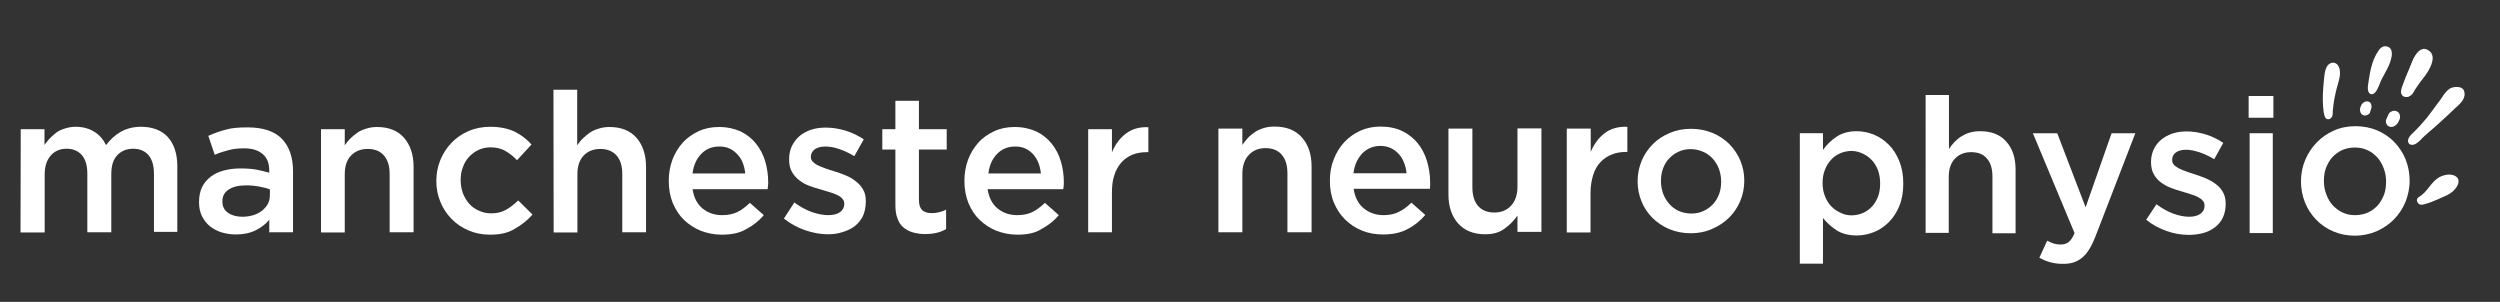 <?xml version="1.0" encoding="utf-8"?>
<!-- Generator: Adobe Illustrator 20.0.0, SVG Export Plug-In . SVG Version: 6.00 Build 0)  -->
<svg version="1.1" id="Layer_1" xmlns="http://www.w3.org/2000/svg" xmlns:xlink="http://www.w3.org/1999/xlink" x="0px" y="0px"
	 viewBox="0 0 1242.2 150" style="enable-background:new 0 0 1242.2 150;" xml:space="preserve">
<rect x="0" y="0" width="1242.2" height="150" fill="#333333" stroke="none"/>
<style type="text/css">
	.st0{fill:#FFFFFF;}
</style>
<path class="st0" d="M605.4,63.9h11.9V72c0.8-1.2,1.8-2.4,2.8-3.5s2.2-2,3.5-2.9s2.8-1.5,4.4-2c1.6-0.5,3.4-0.7,5.4-0.7
	c5.8,0,10.3,1.8,13.5,5.4s4.8,8.4,4.8,14.4v32.7h-12V86.2c0-4-0.9-7.1-2.8-9.3c-1.9-2.2-4.6-3.3-8.1-3.3c-3.4,0-6.2,1.1-8.3,3.4
	c-2.1,2.2-3.2,5.4-3.2,9.4v29h-11.9L605.4,63.9L605.4,63.9z"/>
<path class="st0" d="M687.2,116.5c-3.7,0-7.2-0.6-10.4-1.9s-6-3.1-8.4-5.5c-2.4-2.3-4.2-5.1-5.6-8.4c-1.4-3.3-2-6.9-2-10.9v-0.2
	c0-3.7,0.6-7.2,1.9-10.4c1.2-3.2,3-6.1,5.2-8.5s4.9-4.3,7.9-5.7c3.1-1.4,6.4-2.1,10.1-2.1c4.1,0,7.7,0.7,10.8,2.2
	c3.1,1.5,5.6,3.5,7.7,6c2,2.5,3.6,5.5,4.6,8.8s1.6,6.9,1.6,10.6c0,0.5,0,1.1,0,1.6c0,0.6-0.1,1.1-0.1,1.7h-37.9
	c0.6,4.2,2.3,7.5,5,9.7s6,3.4,9.8,3.4c2.9,0,5.5-0.5,7.6-1.6c2.1-1,4.3-2.6,6.3-4.6l6.9,6.1c-2.5,2.9-5.4,5.3-8.8,7
	C696,115.7,691.9,116.5,687.2,116.5z M698.9,86.1c-0.2-1.9-0.6-3.7-1.3-5.3c-0.6-1.7-1.5-3.1-2.6-4.3c-1.1-1.2-2.4-2.2-3.9-2.9
	c-1.5-0.7-3.3-1.1-5.2-1.1c-3.6,0-6.6,1.3-9,3.7c-2.4,2.6-3.9,5.8-4.4,9.9C672.5,86.1,698.9,86.1,698.9,86.1z"/>
<path class="st0" d="M738,116.4c-5.8,0-10.3-1.8-13.5-5.4s-4.8-8.4-4.8-14.4V63.9h11.9V93c0,4,0.9,7.1,2.8,9.3
	c1.9,2.2,4.6,3.3,8.1,3.3c3.4,0,6.2-1.1,8.3-3.4c2.1-2.2,3.2-5.4,3.2-9.4v-29h11.9v51.4H754v-8.1c-1.7,2.5-3.8,4.6-6.3,6.4
	C745.2,115.5,741.9,116.4,738,116.4z"/>
<path class="st0" d="M778.5,63.9h11.9v11.6c1.6-3.9,3.9-7,6.9-9.3c3-2.3,6.8-3.4,11.3-3.2v12.5h-0.7c-2.6,0-5,0.4-7.1,1.3
	c-2.1,0.8-4,2.1-5.6,3.8c-1.6,1.7-2.8,3.8-3.6,6.4s-1.3,5.5-1.3,8.9v19.6h-11.8L778.5,63.9L778.5,63.9z"/>
<g>
	<g>
		<g>
			<path class="st0" d="M1204.2,100.4c-0.7,0.2-1.6,0.4-2-0.5c-0.4-0.7,0-0.9,0.6-1.2c4.3-2.6,6.1-8.1,10.8-10.1
				c1.6-0.7,4.4-1,5.9,0c2.4,1.6-0.3,4.7-1.8,5.9c-1.2,1-2.6,1.7-4.1,2.3C1210.6,98,1207.5,99.5,1204.2,100.4z"/>
		</g>
		<g>
			<path class="st0" d="M1203.9,99.3c-0.4,0.1-0.7,0.2-0.8,0.1l0,0l0,0l0,0c0,0.2,0,0.5-0.2,0.5c0,0,0.2-0.1,0.2-0.2
				c2.2-1.3,3.8-3.2,5.3-5.1c1.7-2.1,3.2-4,5.5-5c1.5-0.6,3.8-0.8,4.8-0.1c0.4,0.2,0.4,0.5,0.5,0.7c0,0.9-1.2,2.5-2.3,3.4
				c-1,0.8-2.3,1.5-3.8,2.1c-1,0.4-2,0.8-3,1.2C1208.2,97.8,1206,98.7,1203.9,99.3z M1214.1,97.8c1.7-0.7,3.2-1.5,4.4-2.5
				c0.3-0.2,3.2-2.7,3.1-5.3c0-0.7-0.3-1.7-1.4-2.4c-2.1-1.4-5.3-0.8-7-0.1c-2.9,1.2-4.7,3.5-6.4,5.7c-1.4,1.8-2.8,3.4-4.6,4.5
				c-0.5,0.3-1.9,1.1-1,2.8c0.9,1.7,2.6,1.2,3.4,1c2.3-0.6,4.5-1.5,6.6-2.4C1212.1,98.7,1213.1,98.2,1214.1,97.8z"/>
		</g>
	</g>
	<g>
		<g>
			<g>
				<path class="st0" d="M1187.5,58.4c0.3-0.5,0.4-1.4,0.9-1.7c0.8-0.5,1.6-0.7,2.2-0.3c0.7,0.4,1,1.4,0.7,2.5
					c-0.1,0.4-0.8,1.7-1,1.9c-0.9,1-2.1,1.5-2.9,1C1186.4,61.2,1186.7,59.9,1187.5,58.4z"/>
			</g>
			<g>
				<path class="st0" d="M1188.5,59c0.2-0.3,0.3-0.6,0.4-0.9c0-0.2,0.1-0.4,0.2-0.5l0,0c0.4-0.3,0.8-0.3,0.9-0.3
					c0.2,0.1,0.3,0.6,0.2,1.2c-0.1,0.3-0.6,1.2-0.8,1.4c-0.5,0.7-1.2,0.9-1.4,0.7c0,0,0,0-0.1-0.1C1188,60.6,1187.8,60.1,1188.5,59z
					 M1186.8,62.7c1.3,0.8,3.1,0.3,4.4-1.3c0.3-0.3,1-1.8,1.2-2.3c0.4-1.6-0.1-3.1-1.3-3.7c-1-0.6-2.3-0.5-3.5,0.4
					c-0.6,0.4-0.8,1-1,1.5c-0.1,0.2-0.1,0.4-0.2,0.5c-0.8,1.3-1.1,2.5-0.8,3.4C1185.9,61.9,1186.2,62.4,1186.8,62.7z"/>
			</g>
		</g>
		<g>
			<g>
				<path class="st0" d="M1176.9,54.3c-0.2,0.5-0.2,1.1-0.5,1.4c-0.5,0.5-1.2,0.6-1.8,0.4c-0.6-0.3-0.9-1-0.9-1.9
					c0-0.3,0.5-1.4,0.5-1.5c0.6-0.9,1.5-1.3,2.3-1C1177.5,52,1177.5,53,1176.9,54.3z"/>
			</g>
			<g>
				<path class="st0" d="M1175.9,53.8c-0.1,0.3-0.2,0.5-0.3,0.8c0,0.1,0,0.3-0.1,0.3c0,0,0-0.1,0.1-0.1c-0.3,0.2-0.5,0.3-0.5,0.2
					c-0.1,0-0.3-0.3-0.2-0.7c0-0.2,0.3-0.9,0.4-1c0.3-0.5,0.7-0.6,0.8-0.5l0,0l0,0C1176.2,52.6,1176.3,52.9,1175.9,53.8z
					 M1177.1,50.6c-1.3-0.6-2.8,0-3.7,1.4c-0.2,0.3-0.7,1.5-0.8,2.1c-0.1,1.4,0.5,2.6,1.5,3.1c0.9,0.4,2.1,0.2,3-0.6
					c0.5-0.4,0.6-1,0.7-1.4c0-0.1,0.1-0.3,0.1-0.3c0.5-1.2,0.6-2.1,0.3-2.9C1178.1,51.3,1177.7,50.8,1177.1,50.6z"/>
			</g>
		</g>
		<g>
			<g>
				<path class="st0" d="M1155.5,43.3c0.1-1.8,0.3-3.5,0.5-5.3c0.1-1.4,0.4-2.9,1-4.2c0.6-1.4,2.3-2.2,3.6-1c0.9,0.9,1,2.5,1,3.6
					c0,2.6-1.2,5.1-1.8,7.7c-0.6,2.7-1.2,5.4-1.5,8.2c-0.1,1-0.2,1.9-0.3,2.9c-0.1,0.7,0.1,1.9-0.4,2.5c-1.3,1.4-1.7-1.3-1.8-2.1
					C1155.2,51.5,1155.2,47.4,1155.5,43.3z"/>
			</g>
			<g>
				<path class="st0" d="M1156.6,43.3c0.1-1.8,0.3-3.7,0.5-5.2c0.1-1.1,0.3-2.6,0.9-3.9c0.2-0.5,0.6-0.8,1-0.9c0.1,0,0.4,0,0.7,0.3
					c0.3,0.3,0.7,1.1,0.7,2.8c0,1.6-0.5,3.1-1,4.8c-0.3,0.8-0.5,1.8-0.7,2.6c-0.6,2.6-1.2,5.4-1.5,8.3c-0.1,0.9-0.2,1.9-0.3,2.9
					c0,0.2,0,0.5,0,0.7c0,0.3,0,1-0.1,1.2l0,0c-0.1,0.1-0.1,0.1-0.1,0.1c0.2-0.1,0.6-0.1,0.8,0.1c0-0.1-0.3-0.4-0.4-1.6
					C1156.4,52,1156.3,48.1,1156.6,43.3z M1154.6,55.8L1154.6,55.8c0.3,1.5,0.6,3.1,1.8,3.4c0.4,0.1,1.2,0.2,2-0.7
					c0.7-0.8,0.7-1.9,0.7-2.7c0-0.2,0-0.4,0-0.5c0.1-1,0.2-2,0.3-2.8c0.3-2.8,0.9-5.5,1.5-8c0.2-0.8,0.4-1.6,0.7-2.5
					c0.5-1.7,1-3.5,1.1-5.4c0-2.1-0.4-3.5-1.3-4.5c-0.8-0.8-1.8-1.1-2.7-0.9c-1.1,0.2-2.1,1-2.7,2.2c-0.7,1.6-1,3.3-1.1,4.6
					c-0.2,1.5-0.3,3.4-0.5,5.3C1154,48.1,1154.1,52.1,1154.6,55.8z"/>
			</g>
		</g>
		<g>
			<g>
				<path class="st0" d="M1182.5,26.3c-2.8,4.2-3.6,9.3-4.4,14.2c-0.2,1.3-0.5,2.7-0.3,4.1c0.4,2.3,2,0.3,2.5-0.8
					c0.4-1,1-1.8,1.4-2.8c1.4-3.7,3.7-6.9,5-10.6c0.6-1.6,1.1-3.7,0.5-5.4c-0.3-0.9-1.8-1.2-2.6-0.8
					C1183.6,24.5,1183.1,25.5,1182.5,26.3z"/>
			</g>
			<g>
				<path class="st0" d="M1181.5,25.7c-3,4.5-3.9,10.1-4.6,14.7c0,0.3-0.1,0.5-0.1,0.7c-0.2,1.1-0.4,2.4-0.2,3.7
					c0.3,1.6,1.1,1.9,1.6,2c1.5,0.2,2.7-1.7,3-2.4c0.2-0.3,0.3-0.7,0.5-1.1c0.3-0.6,0.6-1.2,0.8-1.8c0.6-1.7,1.5-3.3,2.4-4.9
					c1-1.8,2-3.7,2.7-5.7c0.6-1.8,1.3-4.1,0.5-6.2c-0.3-0.6-0.8-1.1-1.4-1.4c-0.9-0.4-1.9-0.4-2.7-0.1c-1.2,0.5-1.9,1.5-2.4,2.4
					C1181.7,25.5,1181.5,25.7,1181.5,25.7z M1185,25.2c0.3-0.1,1,0,1.1,0.2l0,0c0.5,1.4,0,3.2-0.5,4.6c-0.7,1.9-1.5,3.6-2.6,5.4
					c-0.9,1.7-1.8,3.4-2.5,5.2c-0.2,0.5-0.5,1-0.8,1.5c-0.2,0.4-0.4,0.8-0.6,1.2c-0.2,0.5-0.7,1-0.9,1.1c0.2-0.1,0.6,0,0.7,0.3
					c0,0,0-0.1-0.1-0.3c-0.2-0.9,0-1.9,0.2-3c0-0.3,0.1-0.5,0.1-0.8c0.7-4.5,1.4-9.6,4.2-13.7l0.1-0.3
					C1184.1,26.1,1184.5,25.4,1185,25.2z"/>
			</g>
		</g>
		<g>
			<g>
				<g>
					<path class="st0" d="M1198.4,35.2L1198.4,35.2c1.2-2.4,1.4-5.1,3.2-7.1c0.8-0.9,2.1-2,3.3-1.8c1.7,0.2,2.2,2,2.1,3.4
						c-0.3,2.5-2,5.4-3.5,7.5c-1.2,1.5-2.4,3.1-3.5,4.8c-0.6,0.8-1.1,1.8-1.7,2.6s-1,2-2,2.2c-2.6,0.7-1.4-2.6-0.9-3.6
						C1196.5,40.5,1197.1,37.7,1198.4,35.2z"/>
				</g>
				<g>
					<path class="st0" d="M1199.4,35.8L1199.4,35.8C1199.4,35.7,1199.4,35.7,1199.4,35.8c0.5-1,0.9-2.1,1.2-3
						c0.5-1.4,0.9-2.8,1.8-3.9c0.8-1,1.8-1.5,2.3-1.4c0.3,0,0.5,0.2,0.7,0.4c0.3,0.4,0.5,1.1,0.4,1.7c-0.3,2.3-1.9,5-3.3,6.9
						l-1.1,1.4c-0.8,1.1-1.7,2.2-2.5,3.4c-0.3,0.5-0.6,1-0.9,1.5c-0.3,0.4-0.5,0.8-0.8,1.2c-0.1,0.2-0.3,0.4-0.4,0.6
						c-0.4,0.7-0.6,1-1,1.2c-0.3,0.1-0.3,0-0.3,0c0.1,0,0.2,0.1,0.3,0.2c-0.1-0.3,0.1-1.3,0.6-2.3c0.6-1.3,1-2.6,1.5-3.8
						C1198.3,38.4,1198.8,37,1199.4,35.8z M1194.2,42.6c-0.5,1-1.4,3.4-0.3,4.7c0.4,0.5,1.2,0.9,2.6,0.6c1.3-0.3,1.9-1.4,2.3-2.2
						c0.1-0.2,0.2-0.3,0.3-0.5c0.3-0.4,0.5-0.8,0.8-1.2c0.3-0.5,0.6-0.9,0.9-1.4c0.7-1.1,1.6-2.2,2.4-3.3l1.1-1.5
						c0.8-1,3.3-4.6,3.7-8c0.2-1.3-0.1-2.6-0.8-3.4c-0.5-0.7-1.3-1.2-2.2-1.3c-1.9-0.3-3.5,1.3-4.4,2.2c-1.3,1.4-1.8,3.1-2.3,4.6
						c-0.3,0.9-0.6,1.8-1,2.6v-0.1v0.1v0.1c-0.7,1.4-1.3,2.9-1.8,4.4C1195.2,40.3,1194.8,41.5,1194.2,42.6z"/>
				</g>
			</g>
			<g>
				<g>
					<g>
						<path class="st0" d="M1198.4,35.2L1198.4,35.2c1.2-2.4,1.4-5.1,3.2-7.1c0.8-0.9,2.1-2,3.3-1.8c1.7,0.2,2.2,2,2.1,3.4
							c-0.3,2.5-2,5.4-3.5,7.5c-1.2,1.5-2.4,3.1-3.5,4.8c-0.6,0.8-1.1,1.8-1.7,2.6s-1,2-2,2.2c-2.6,0.7-1.4-2.6-0.9-3.6
							C1196.5,40.5,1197.1,37.7,1198.4,35.2z"/>
					</g>
					<g>
						<path class="st0" d="M1199.4,35.8L1199.4,35.8C1199.4,35.7,1199.4,35.7,1199.4,35.8c0.5-1,0.9-2.1,1.2-3
							c0.5-1.4,0.9-2.8,1.8-3.9c0.8-1,1.8-1.5,2.3-1.4c0.3,0,0.5,0.2,0.7,0.4c0.3,0.4,0.5,1.1,0.4,1.7c-0.3,2.3-1.9,5-3.3,6.9
							l-1.1,1.4c-0.8,1.1-1.7,2.2-2.5,3.4c-0.3,0.5-0.6,1-0.9,1.5c-0.3,0.4-0.5,0.8-0.8,1.2c-0.1,0.2-0.3,0.4-0.4,0.6
							c-0.4,0.7-0.6,1-1,1.2c-0.3,0.1-0.3,0-0.3,0c0.1,0,0.2,0.1,0.3,0.2c-0.1-0.3,0.1-1.3,0.6-2.3c0.6-1.3,1-2.6,1.5-3.8
							C1198.3,38.4,1198.8,37,1199.4,35.8z M1194.2,42.6c-0.5,1-1.4,3.4-0.3,4.7c0.4,0.5,1.2,0.9,2.6,0.6c1.3-0.3,1.9-1.4,2.3-2.2
							c0.1-0.2,0.2-0.3,0.3-0.5c0.3-0.4,0.5-0.8,0.8-1.2c0.3-0.5,0.6-0.9,0.9-1.4c0.7-1.1,1.6-2.2,2.4-3.3l1.1-1.5
							c0.8-1,3.3-4.6,3.7-8c0.2-1.3-0.1-2.6-0.8-3.4c-0.5-0.7-1.3-1.2-2.2-1.3c-1.9-0.3-3.5,1.3-4.4,2.2c-1.3,1.4-1.8,3.1-2.3,4.6
							c-0.3,0.9-0.6,1.8-1,2.6v-0.1v0.1v0.1c-0.7,1.4-1.3,2.9-1.8,4.4C1195.2,40.3,1194.8,41.5,1194.2,42.6z"/>
					</g>
				</g>
				<g>
					<g>
						<path class="st0" d="M1198.7,35.4c1.4-2.6,1.5-5.4,3.8-7.7c1.3,0.6,2.7,1.3,4.1,1.9c-0.2,1.1-0.5,2.2-1,3.2
							c-0.8,1.9-2.1,3.6-3.3,5.2c-0.9,1.2-1.8,2.4-2.6,3.6c-0.6,0.9-1.1,1.7-1.7,2.6c-0.4,1.4-1.3,1.4-2.6,0.1
							C1196,41.4,1197.5,38.2,1198.7,35.4c0.3-0.5-0.5-0.8-0.7-0.3c-1.3,2.9-2.4,6-3.5,9c-0.3,0.8-0.6,2.3,0.2,2.8
							c0.8,0.6,1.9,0.2,2.6-0.4c0.8-0.7,1.5-2.2,2.1-3.1c1.3-2.1,2.9-4.1,4.4-6.1c1.8-2.3,5.8-8.6,2.2-11.1c-4.4-3.1-7,6.8-7.9,8.7
							C1197.8,35.4,1198.5,35.9,1198.7,35.4z"/>
					</g>
					<g>
						<path class="st0" d="M1199.7,36c0.5-1,0.9-2.1,1.3-3.1c0.6-1.6,1.1-3.1,2.3-4.4l-1.3,0.3l1.4,0.7l2.7,1.3l-0.6-1.3
							c-0.2,1-0.5,2-0.9,2.9c-0.7,1.8-1.9,3.3-3.1,4.8l-0.1,0.2c-0.9,1.1-1.8,2.3-2.7,3.6l-1.7,2.6l-0.1,0.1v0.1
							c-0.1,0.3-0.1,0.3-0.1,0.3s0.2-0.1,0.3-0.1c0,0-0.3,0-0.9-0.6l0.3,1.1c0.8-2.9,2.2-6.1,3.4-8.8c0.3-0.5,0.2-1-0.1-1.5
							c-0.3-0.5-0.9-0.7-1.5-0.7s-1,0.4-1.3,0.9c-1.4,3.1-2.6,6.3-3.6,9.1c-0.3,0.9-0.9,3.1,0.6,4.2c1.2,0.8,2.8,0.6,4.1-0.5
							c0.8-0.6,1.3-1.6,1.8-2.5c0.2-0.3,0.3-0.6,0.5-0.8c1.2-1.8,2.5-3.6,3.9-5.4l0.5-0.6c1.3-1.8,4.4-6.3,3.9-9.8
							c-0.2-1.3-0.8-2.3-1.9-3c-1.4-1-2.6-0.9-3.4-0.6c-2.8,0.9-4.5,5.3-5.7,8.2c-0.3,0.7-0.5,1.3-0.6,1.5c-0.3,0.5-0.3,1.1,0.1,1.6
							c0.3,0.5,0.8,0.8,1.4,0.8C1199,36.8,1199.5,36.4,1199.7,36z M1199.1,35.5c0.2-0.4,0.5-1,0.8-1.8c0.8-2,2.4-6.2,4.1-6.8
							c0.3-0.1,0.7-0.1,1.3,0.3c0.5,0.4,0.8,0.8,0.9,1.5c0.3,2.1-1.5,5.5-3.4,8l-0.5,0.6c-1.3,1.8-2.7,3.6-3.9,5.5
							c-0.2,0.3-0.4,0.6-0.5,1c-0.4,0.7-0.8,1.5-1.3,1.9c-0.3,0.3-0.9,0.6-1.2,0.3l0,0c-0.1-0.2-0.1-0.8,0.2-1.6
							C1196.6,41.7,1197.8,38.5,1199.1,35.5c-0.1,0.3-0.3,0.4-0.6,0.5c-0.3,0-0.5-0.1-0.7-0.3c-0.2-0.3-0.2-0.5-0.1-0.8
							c-1.3,2.7-2.8,6.1-3.6,9.2l-0.2,0.7l0.5,0.5c0.4,0.4,1.6,1.6,2.9,1.3c0.5-0.1,1.3-0.5,1.6-1.8l-0.1,0.3l1.7-2.6
							c0.8-1.2,1.8-2.4,2.6-3.5l0.1-0.2c1.2-1.6,2.5-3.3,3.3-5.3c0.5-1.1,0.9-2.3,1.1-3.5l0.1-0.9l-0.8-0.4l-2.7-1.3l-1.4-0.7
							l-0.8-0.3l-0.6,0.6c-1.6,1.6-2.2,3.4-2.8,5.2c-0.3,1-0.7,1.9-1.1,2.8c0.1-0.3,0.4-0.4,0.7-0.4c0.3,0,0.5,0.1,0.7,0.3
							C1199.2,35,1199.2,35.3,1199.1,35.5z"/>
					</g>
				</g>
			</g>
		</g>
		<g>
			<g>
				<path class="st0" d="M1199.1,70.6c-0.3,0-1,0.1-1.1-0.3c-0.7-1.3,1.5-3.2,2.3-4c2.3-2.3,4.6-4.6,6.6-7.2c2.1-2.6,3.9-5.4,6-8
					c0.9-1.1,1.6-2.4,2.5-3.6c0.8-1.2,1.9-2.5,3.3-3c1.2-0.4,4-0.7,4.6,0.8c1,2.9-1.5,5.2-3.4,6.9c-4.5,4.1-8.9,8.5-13.6,12.4
					c-1.2,1-2.4,2.1-3.6,3.2C1201.6,68.9,1200.4,70.3,1199.1,70.6z"/>
			</g>
			<g>
				<path class="st0" d="M1198.8,69.5L1198.8,69.5c-0.1,0-0.2,0-0.3,0c0.1,0,0.3,0.1,0.4,0.4l0,0c0-0.1,0-0.6,1.8-2.3l0.3-0.3
					c2.4-2.4,4.7-4.8,6.7-7.3c1.3-1.5,2.4-3.2,3.6-4.7c0.8-1.1,1.6-2.3,2.4-3.4c0.5-0.6,0.9-1.3,1.3-1.9c0.4-0.6,0.8-1.1,1.1-1.6
					c0.8-1.1,1.7-2.2,2.8-2.6c1.1-0.4,2.9-0.3,3.1,0.1c0.7,1.9-0.8,3.5-2.9,5.5l-0.2,0.1l-4.1,3.9c-3,2.8-6.2,5.8-9.3,8.5
					c-1.1,0.9-2.2,1.9-3.2,2.8l-0.4,0.4c-0.2,0.2-0.5,0.4-0.7,0.7C1200.4,68.5,1199.6,69.3,1198.8,69.5z M1203.4,68.8l0.4-0.4
					c1-0.9,2.1-1.9,3.1-2.8c3.3-2.7,6.4-5.7,9.5-8.5l4.1-3.9l0.2-0.1c1.9-1.8,4.9-4.5,3.6-8c-0.8-2.3-4.4-2.1-6.1-1.5
					s-2.8,2-3.9,3.4c-0.4,0.6-0.8,1.2-1.2,1.8s-0.8,1.2-1.3,1.8c-0.9,1.1-1.7,2.3-2.5,3.4c-1.1,1.5-2.3,3.1-3.5,4.6
					c-2,2.4-4.1,4.8-6.5,7.1L1199,66c-1.2,1.1-3.3,3.1-2.2,5.1c0.5,1,1.8,0.9,2.4,0.8c1.4-0.3,2.6-1.5,3.5-2.3
					C1203,69.2,1203.2,69,1203.4,68.8z"/>
			</g>
		</g>
		<g>
			<path class="st0" d="M1195.2,100.4c-1.4,3.3-3.3,6.2-5.7,8.6c-2.4,2.5-5.3,4.4-8.6,5.9c-3.3,1.4-7,2.2-10.8,2.2
				c-3.9,0-7.4-0.7-10.7-2.1c-3.3-1.4-6.2-3.4-8.5-5.8c-2.4-2.5-4.3-5.3-5.6-8.6c-1.3-3.3-2-6.8-2-10.5s0.7-7.3,2.1-10.6
				c1.4-3.3,3.3-6.2,5.7-8.7s5.2-4.4,8.5-5.9c3.3-1.5,6.9-2.2,10.8-2.2c3.9,0,7.5,0.7,10.8,2.1c3.3,1.4,6.2,3.4,8.5,5.8
				c2.4,2.5,4.3,5.4,5.6,8.6c1.3,3.3,2,6.8,2,10.6S1196.5,97.1,1195.2,100.4z M1184.4,83.6c-0.8-2.1-1.8-3.9-3.2-5.4s-3-2.8-4.9-3.6
				c-1.9-0.9-4-1.3-6.3-1.3c-2.3,0-4.4,0.5-6.3,1.3c-1.9,0.9-3.5,2.1-4.9,3.6c-1.3,1.5-2.3,3.3-3.1,5.3c-0.7,2-1,4.1-1,6.5
				s0.4,4.5,1.2,6.6c0.8,2.1,1.8,3.9,3.2,5.4s3,2.7,4.9,3.6s3.9,1.3,6.2,1.3c2.3,0,4.5-0.5,6.4-1.3c1.9-0.9,3.5-2.1,4.9-3.6
				c1.3-1.5,2.3-3.3,3.1-5.3c0.7-2,1-4.1,1-6.5C1185.6,87.8,1185.2,85.7,1184.4,83.6z"/>
		</g>
	</g>
</g>
<g>
	<path class="st0" d="M10.3,64.2h11.8V72c0.9-1.1,1.7-2.3,2.7-3.3s2.1-2,3.3-2.9s2.7-1.5,4.3-2c1.6-0.5,3.3-0.8,5.2-0.8
		c3.7,0,6.8,0.9,9.3,2.5c2.6,1.6,4.5,3.9,5.8,6.6c2.1-2.8,4.5-5,7.3-6.6S66.2,63,70.1,63c5.6,0,10.1,1.7,13.2,5
		c3.1,3.4,4.8,8.2,4.8,14.5v32.7H76.5V86.4c0-4.1-0.9-7.1-2.7-9.3c-1.8-2.1-4.4-3.2-7.6-3.2c-3.2,0-5.8,1-7.9,3.2s-3,5.3-3,9.4v28.9
		H43.4V86.3c0-4-0.9-7.1-2.7-9.2s-4.4-3.2-7.6-3.2c-3.2,0-5.9,1.1-7.9,3.4s-3,5.4-3,9.4v28.8h-12L10.3,64.2L10.3,64.2z"/>
	<path class="st0" d="M133.8,115.5v-6.3c-1.7,2.1-4,3.8-6.7,5.2c-2.8,1.4-6,2.1-9.9,2.1c-2.5,0-4.8-0.4-7-1c-2.2-0.7-4.1-1.7-5.8-3
		c-1.6-1.3-3-3-4-5s-1.5-4.3-1.5-6.9v-0.2c0-2.9,0.5-5.3,1.5-7.4s2.5-3.8,4.3-5.2c1.8-1.4,4-2.4,6.6-3.1s5.3-1,8.3-1
		c3.1,0,5.7,0.2,7.9,0.6s4.3,1,6.3,1.5v-1c0-3.5-1-6.3-3.2-8.2c-2.2-1.9-5.2-2.9-9.3-2.9c-3,0-5.5,0.3-7.7,0.9
		c-2.3,0.6-4.6,1.3-6.9,2.3l-3.2-9.4c2.9-1.3,5.7-2.3,8.8-3.1c3-0.9,6.6-1.1,10.8-1.1c7.6,0,13.3,1.9,17,5.7c3.6,3.8,5.5,9.1,5.5,16
		v30.4H134v0.1H133.8z M134.1,94.1c-1.5-0.6-3.2-1-5.3-1.4c-2.1-0.4-4.2-0.6-6.5-0.6c-3.7,0-6.6,0.7-8.7,2.1s-3.1,3.3-3.1,5.8v0.2
		c0,2.5,1,4.3,2.9,5.6c1.9,1.3,4.3,1.9,7.1,1.9c1.9,0,3.7-0.3,5.4-0.8c1.6-0.5,3-1.2,4.3-2.2c1.2-1,2.2-2.1,2.9-3.4s1-2.8,1-4.4
		V94.1L134.1,94.1z"/>
	<path class="st0" d="M159.5,64.2h11.8v8c0.9-1.2,1.7-2.4,2.8-3.4c1-1,2.2-2,3.5-2.9s2.8-1.5,4.4-2c1.6-0.5,3.3-0.8,5.3-0.8
		c5.8,0,10.3,1.8,13.4,5.3c3.1,3.5,4.8,8.4,4.8,14.4v32.6h-11.9v-29c0-4-1-7.1-2.9-9.2c-1.9-2.2-4.6-3.2-8-3.2s-6.2,1.1-8.3,3.3
		c-2.1,2.2-3.1,5.3-3.1,9.3v28.9h-11.8V64.2L159.5,64.2z"/>
	<path class="st0" d="M243.4,116.6c-3.8,0-7.3-0.7-10.6-2.1c-3.2-1.4-6-3.2-8.4-5.7c-2.4-2.4-4.2-5.2-5.6-8.5c-1.3-3.2-2-6.7-2-10.3
		v-0.2c0-3.6,0.7-7.1,2-10.3c1.3-3.2,3.2-6.1,5.6-8.6c2.4-2.5,5.2-4.4,8.5-5.8c3.2-1.4,6.8-2.1,10.7-2.1c4.9,0,8.9,0.9,12.1,2.4
		c3.2,1.6,6,3.7,8.4,6.4l-7.2,7.8c-1.8-1.9-3.7-3.4-5.8-4.6c-2-1.2-4.6-1.8-7.5-1.8c-2.1,0-4.1,0.5-5.9,1.3c-1.8,0.9-3.3,2-4.7,3.5
		c-1.3,1.4-2.3,3.1-3,5.1c-0.8,2-1.1,4.1-1.1,6.3v0.2c0,2.3,0.4,4.4,1.1,6.4c0.8,2,1.8,3.7,3.1,5.2s3,2.7,4.9,3.5
		c1.9,0.9,3.9,1.3,6.2,1.3c2.8,0,5.2-0.6,7.3-1.8s4.1-2.8,6-4.6l7.1,7c-2.5,2.9-5.4,5.1-8.7,7C252.5,115.8,248.4,116.6,243.4,116.6z
		"/>
	<path class="st0" d="M275,44.6h11.8v27.6c0.9-1.2,1.7-2.4,2.8-3.4c1-1,2.2-2,3.5-2.9s2.8-1.5,4.4-2s3.3-0.8,5.3-0.8
		c5.8,0,10.3,1.8,13.4,5.3s4.8,8.4,4.8,14.4v32.6h-11.8v-29c0-4-1-7.1-2.9-9.2s-4.6-3.2-8-3.2s-6.2,1.1-8.3,3.3
		c-2.1,2.2-3.1,5.3-3.1,9.3v28.9h-11.8L275,44.6L275,44.6z"/>
	<path class="st0" d="M358.6,116.6c-3.7,0-7.1-0.7-10.3-1.9c-3.2-1.3-6-3.1-8.4-5.4s-4.2-5.1-5.6-8.4c-1.3-3.2-2-6.9-2-10.9v-0.2
		c0-3.7,0.6-7.1,1.8-10.4c1.2-3.2,3-6.1,5.1-8.5c2.2-2.4,4.9-4.3,7.9-5.7c3-1.4,6.4-2.1,10.1-2.1c4.1,0,7.6,0.8,10.8,2.2
		c3,1.5,5.6,3.5,7.6,6s3.6,5.4,4.6,8.8c1,3.3,1.5,6.9,1.5,10.6c0,0.5,0,1-0.1,1.6c0,0.6-0.1,1.1-0.2,1.7h-37.3
		c0.7,4.2,2.3,7.4,5,9.6s5.9,3.3,9.7,3.3c3,0,5.4-0.5,7.5-1.5s4.2-2.6,6.3-4.6l6.9,6.1c-2.5,3-5.4,5.2-8.8,7
		C367.5,115.8,363.4,116.6,358.6,116.6z M370.3,86.2c-0.2-1.9-0.6-3.6-1.2-5.2s-1.5-3-2.7-4.3c-1.1-1.2-2.4-2.2-3.9-2.9
		c-1.5-0.7-3.2-1-5.1-1c-3.6,0-6.6,1.2-9,3.7s-3.8,5.7-4.3,9.7C344.1,86.2,370.3,86.2,370.3,86.2z"/>
	<path class="st0" d="M411.3,116.4c-3.7,0-7.4-0.7-11.2-2s-7.3-3.2-10.6-5.8l5.2-8c2.8,2.1,5.6,3.6,8.5,4.7c2.9,1,5.6,1.6,8.3,1.6
		c2.5,0,4.5-0.5,5.9-1.5s2.1-2.4,2.1-4v-0.2c0-1-0.3-1.8-1-2.5c-0.6-0.7-1.4-1.3-2.5-1.8c-1-0.5-2.3-1-3.7-1.4s-2.9-0.9-4.3-1.3
		c-1.9-0.5-3.8-1.1-5.7-1.8s-3.6-1.6-5.1-2.8c-1.5-1.1-2.8-2.6-3.7-4.2c-1-1.7-1.4-3.7-1.4-6.2V79c0-2.4,0.5-4.6,1.4-6.5
		c1-1.9,2.2-3.6,3.9-5c1.6-1.3,3.6-2.4,5.8-3.1c2.2-0.7,4.6-1,7.1-1c3.2,0,6.5,0.5,9.8,1.5s6.3,2.5,9.1,4.3l-4.7,8.4
		c-2.5-1.5-5-2.7-7.4-3.5c-2.5-0.9-4.9-1.3-7-1.3c-2.3,0-4,0.5-5.3,1.4c-1.2,1-1.9,2.2-1.9,3.7V78c0,0.9,0.3,1.7,1,2.4
		c0.7,0.7,1.5,1.3,2.6,1.8c1,0.5,2.3,1,3.7,1.5s2.9,1,4.3,1.4c1.9,0.6,3.7,1.2,5.6,2s3.6,1.7,5,2.9c1.5,1.1,2.8,2.5,3.7,4.1
		c1,1.6,1.4,3.6,1.4,5.9v0.2c0,2.7-0.5,5-1.4,7.1c-1,2-2.3,3.6-4,5c-1.7,1.3-3.7,2.3-6.1,3C416.4,116.1,414,116.4,411.3,116.4z"/>
	<path class="st0" d="M459.6,116.3c-2.1,0-4.1-0.3-5.9-0.8s-3.4-1.3-4.8-2.5s-2.4-2.7-3-4.6c-0.8-1.9-1-4.3-1-7.1v-27h-6.5V64.2h6.5
		V50.1h11.7v14.1h13.8v10.1h-13.8v25.2c0,2.3,0.6,3.9,1.6,4.9c1.1,1,2.7,1.5,4.7,1.5c2.5,0,5-0.6,7.2-1.7v9.6
		c-1.5,0.9-3,1.5-4.8,1.9C463.7,116.1,461.8,116.3,459.6,116.3z"/>
	<path class="st0" d="M505.5,116.6c-3.7,0-7.1-0.7-10.3-1.9c-3.2-1.3-6-3.1-8.4-5.4s-4.2-5.1-5.6-8.4c-1.3-3.2-2-6.9-2-10.9v-0.2
		c0-3.7,0.6-7.1,1.8-10.4s3-6.1,5.1-8.5s4.9-4.3,7.9-5.7c3-1.4,6.4-2.1,10.1-2.1c4.1,0,7.6,0.8,10.8,2.2c3,1.5,5.6,3.5,7.6,6
		s3.6,5.4,4.6,8.8c1,3.3,1.5,6.9,1.5,10.6c0,0.5,0,1-0.1,1.6c0,0.6-0.1,1.1-0.2,1.7h-37.6c0.7,4.2,2.3,7.4,5,9.6s5.9,3.3,9.7,3.3
		c3,0,5.4-0.5,7.5-1.5c2.1-1,4.2-2.6,6.3-4.6l6.9,6.1c-2.5,3-5.4,5.2-8.8,7C514.4,115.8,510.3,116.6,505.5,116.6z M517.2,86.2
		c-0.2-1.9-0.6-3.6-1.2-5.2s-1.5-3-2.6-4.3c-1.1-1.2-2.4-2.2-3.9-2.9c-1.5-0.7-3.2-1-5.1-1c-3.6,0-6.6,1.2-9,3.7s-3.8,5.7-4.3,9.7
		C491.1,86.2,517.2,86.2,517.2,86.2z"/>
	<path class="st0" d="M540.7,64.2h11.8v11.5c1.6-3.9,3.9-7,6.9-9.3s6.8-3.4,11.2-3.2v12.4h-0.7c-2.6,0-5,0.4-7.1,1.2
		c-2.1,0.9-4,2.1-5.5,3.8c-1.5,1.7-2.8,3.8-3.6,6.4c-0.9,2.6-1.2,5.5-1.2,8.9v19.5h-11.8L540.7,64.2L540.7,64.2z"/>
</g>
<g>
	<path class="st0" d="M894.3,66.2h11.5v8.3c1.8-2.6,4.1-4.8,6.8-6.6c2.7-1.8,6-2.7,10-2.7c2.9,0,5.8,0.6,8.5,1.7s5.2,2.8,7.4,5
		c2.2,2.2,3.9,4.9,5.2,8.1c1.3,3.2,2,6.9,2,11v0.2c0,4.1-0.6,7.8-1.9,11s-3,5.9-5.2,8.1c-2.2,2.2-4.6,3.9-7.4,5
		c-2.8,1.1-5.6,1.7-8.6,1.7c-4.1,0-7.4-0.9-10.1-2.6c-2.7-1.8-4.9-3.8-6.7-6.1v22.7h-11.5V66.2z M920,107c1.9,0,3.8-0.4,5.5-1.1
		s3.2-1.8,4.5-3.1c1.3-1.3,2.3-3,3.1-5s1.1-4.2,1.1-6.6v-0.2c0-2.4-0.4-4.6-1.1-6.5c-0.8-2-1.8-3.7-3.1-5c-1.3-1.4-2.8-2.4-4.5-3.2
		S921.9,75,920,75s-3.8,0.4-5.5,1.1c-1.8,0.8-3.3,1.8-4.6,3.2c-1.3,1.4-2.4,3.1-3.1,5c-0.8,1.9-1.2,4.1-1.2,6.5v0.2
		c0,2.4,0.4,4.6,1.2,6.5c0.8,2,1.8,3.7,3.1,5c1.3,1.4,2.9,2.4,4.6,3.2C916.2,106.6,918,107,920,107z"/>
	<path class="st0" d="M956.9,47.2h11.5V74c0.8-1.2,1.7-2.3,2.7-3.4c1-1,2.1-2,3.4-2.8c1.3-0.8,2.7-1.5,4.2-1.9
		c1.5-0.5,3.3-0.7,5.2-0.7c5.6,0,10,1.7,13,5.2c3.1,3.4,4.6,8.1,4.6,13.9v31.6H990V87.7c0-3.9-0.9-6.9-2.8-9
		c-1.8-2.1-4.4-3.1-7.8-3.1c-3.3,0-6,1.1-8,3.2c-2.1,2.2-3.1,5.2-3.1,9v27.9h-11.5V47.2z"/>
	<path class="st0" d="M1025,131.1c-2.4,0-4.5-0.3-6.3-0.8c-1.8-0.5-3.7-1.3-5.4-2.2l3.9-8.5c1.1,0.6,2.1,1,3.2,1.4
		c1.1,0.3,2.2,0.5,3.4,0.5c1.6,0,3-0.4,4-1.2c1.1-0.8,2.1-2.3,3-4.5l-20.7-49.6h12.1l14.1,36.8l12.9-36.8h11.8l-19.7,51
		c-1,2.6-2,4.7-3.1,6.5c-1.1,1.8-2.3,3.2-3.6,4.3c-1.3,1.1-2.8,1.9-4.3,2.4C1028.8,130.9,1027,131.1,1025,131.1z"/>
	<path class="st0" d="M1087.5,116.7c-3.6,0-7.2-0.6-10.9-1.9s-7.1-3.1-10.2-5.6l5.1-7.7c2.7,2,5.4,3.5,8.2,4.6c2.8,1,5.5,1.6,8,1.6
		c2.4,0,4.3-0.5,5.7-1.5c1.3-1,2-2.3,2-3.9v-0.2c0-0.9-0.3-1.7-0.9-2.4c-0.6-0.7-1.4-1.3-2.4-1.8c-1-0.5-2.2-1-3.6-1.4
		c-1.3-0.4-2.7-0.9-4.2-1.3c-1.8-0.5-3.7-1.1-5.5-1.8c-1.8-0.7-3.5-1.6-5-2.7c-1.5-1.1-2.7-2.5-3.6-4.1s-1.4-3.6-1.4-6v-0.2
		c0-2.3,0.5-4.4,1.4-6.3c0.9-1.9,2.2-3.5,3.8-4.8s3.5-2.3,5.6-3c2.2-0.7,4.5-1,6.9-1c3.1,0,6.3,0.5,9.5,1.5c3.2,1,6.1,2.4,8.7,4.2
		l-4.5,8.1c-2.4-1.4-4.8-2.6-7.2-3.4c-2.4-0.8-4.7-1.3-6.8-1.3c-2.2,0-3.9,0.5-5.1,1.4c-1.2,0.9-1.8,2.1-1.8,3.6v0.2
		c0,0.9,0.3,1.6,0.9,2.3c0.6,0.7,1.5,1.2,2.5,1.8c1,0.5,2.2,1,3.6,1.5c1.3,0.5,2.7,0.9,4.2,1.4c1.8,0.6,3.6,1.2,5.5,2
		c1.8,0.8,3.5,1.7,4.9,2.8c1.5,1.1,2.7,2.4,3.6,4c0.9,1.6,1.4,3.5,1.4,5.7v0.2c0,2.6-0.5,4.9-1.4,6.8c-0.9,1.9-2.2,3.5-3.9,4.8
		c-1.7,1.3-3.6,2.3-5.9,2.9C1092.5,116.4,1090.1,116.7,1087.5,116.7z"/>
	<path class="st0" d="M1117.3,47.7h12.3v10.8h-12.3V47.7z M1117.8,66.2h11.5v49.6h-11.5V66.2z"/>
	<path class="st0" d="M840.1,115.9c-3.8,0-7.3-0.7-10.5-2c-3.2-1.3-6-3.2-8.4-5.5c-2.3-2.3-4.2-5-5.5-8.2c-1.3-3.1-2-6.5-2-10v-0.2
		c0-3.6,0.7-6.9,2-10.1c1.3-3.1,3.2-5.9,5.5-8.2c2.3-2.4,5.1-4.2,8.4-5.6c3.2-1.4,6.8-2.1,10.6-2.1c3.8,0,7.3,0.7,10.6,2
		c3.2,1.3,6,3.2,8.4,5.5c2.3,2.4,4.2,5.1,5.5,8.2c1.3,3.1,2,6.4,2,10v0.2c0,3.5-0.7,6.8-2,10c-1.3,3.1-3.2,5.9-5.5,8.2
		c-2.4,2.4-5.2,4.2-8.4,5.6C847.5,115.2,843.9,115.9,840.1,115.9z M840.3,106.1c2.3,0,4.4-0.4,6.2-1.3c1.8-0.8,3.4-2,4.7-3.4
		c1.3-1.4,2.3-3.1,3-5c0.7-1.9,1-3.9,1-6.1v-0.2c0-2.2-0.4-4.3-1.1-6.2c-0.7-1.9-1.8-3.6-3.1-5.1c-1.3-1.4-2.9-2.6-4.8-3.4
		c-1.8-0.8-3.9-1.3-6.1-1.3c-2.2,0-4.3,0.4-6.1,1.3c-1.8,0.8-3.4,2-4.7,3.4c-1.3,1.4-2.3,3.1-3,5c-0.7,1.9-1,4-1,6.1v0.2
		c0,2.2,0.4,4.2,1.1,6.2c0.7,1.9,1.8,3.6,3.1,5.1c1.3,1.5,2.9,2.6,4.8,3.5C836.1,105.6,838.1,106.1,840.3,106.1z"/>
</g>
</svg>
